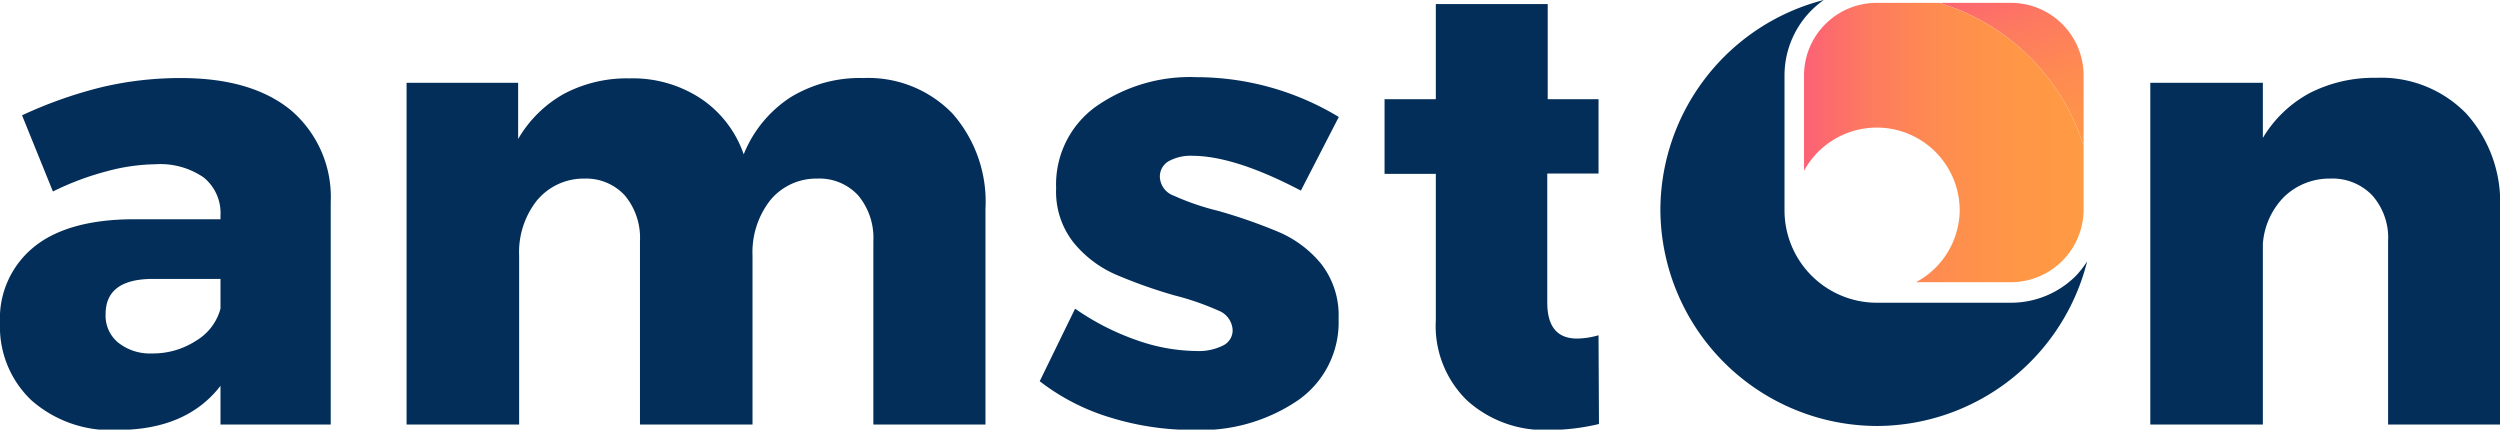 <?xml version="1.0" encoding="UTF-8"?> <svg xmlns="http://www.w3.org/2000/svg" xmlns:xlink="http://www.w3.org/1999/xlink" viewBox="0 0 226.77 38.97"><defs><style>.cls-1{fill:#022e59;}.cls-2{fill:url(#New_Gradient_Swatch_2);}.cls-3{fill:url(#New_Gradient_Swatch_2-2);}</style><linearGradient id="New_Gradient_Swatch_2" x1="77.58" y1="-13.08" x2="86.34" y2="9.92" gradientTransform="matrix(0.96, 0, 0, 0.96, 105.62, 10.2)" gradientUnits="userSpaceOnUse"><stop offset="0" stop-color="#fc6076"></stop><stop offset="0.22" stop-color="#fd7861"></stop><stop offset="0.47" stop-color="#fe8b51"></stop><stop offset="0.73" stop-color="#ff9647"></stop><stop offset="1" stop-color="#ff9a44"></stop></linearGradient><linearGradient id="New_Gradient_Swatch_2-2" x1="60.2" y1="2.86" x2="86.49" y2="2.86" xlink:href="#New_Gradient_Swatch_2"></linearGradient></defs><title>Asset 1</title><g id="Layer_2" data-name="Layer 2"><g id="Layer_1-2" data-name="Layer 1"><path class="cls-1" d="M26.39,10A10.34,10.34,0,0,1,30,18.32V38.51H20V35q-3.09,4-9.35,4A10.88,10.88,0,0,1,2.84,36.3a9.18,9.18,0,0,1-2.84-7,8.34,8.34,0,0,1,3.07-6.89c2-1.64,5-2.48,8.8-2.52H20v-.35a4.15,4.15,0,0,0-1.52-3.44,6.94,6.94,0,0,0-4.39-1.2,17.63,17.63,0,0,0-4.38.63,25.39,25.39,0,0,0-4.91,1.84L2,10.46A39.53,39.53,0,0,1,9.21,7.91a31,31,0,0,1,7.2-.83Q22.83,7.08,26.39,10ZM17.78,30.91A4.84,4.84,0,0,0,20,28v-2.7H13.88q-4.31,0-4.3,3.21a3.15,3.15,0,0,0,1.12,2.55,4.6,4.6,0,0,0,3.07,1A7.16,7.16,0,0,0,17.78,30.91Z"></path><path class="cls-1" d="M86.39,10.29a12.11,12.11,0,0,1,3,8.66V38.51H79.22V21.88a6,6,0,0,0-1.38-4.16,4.79,4.79,0,0,0-3.73-1.52,5.39,5.39,0,0,0-4.27,2,7.66,7.66,0,0,0-1.58,5V38.51H58.05V21.88a6,6,0,0,0-1.38-4.16A4.77,4.77,0,0,0,53,16.2a5.5,5.5,0,0,0-4.31,2,7.56,7.56,0,0,0-1.6,5V38.51H36.88v-31H47v5.1a11,11,0,0,1,4.16-4.1,12.17,12.17,0,0,1,5.93-1.4,11.23,11.23,0,0,1,6.48,1.83A10,10,0,0,1,67.46,14a11.09,11.09,0,0,1,4.27-5.19A12.08,12.08,0,0,1,78.3,7.08,10.63,10.63,0,0,1,86.39,10.29Z"></path><path class="cls-1" d="M108.14,14.13a4.14,4.14,0,0,0-2.13.49,1.61,1.61,0,0,0-.8,1.46,1.89,1.89,0,0,0,1.26,1.67,22.82,22.82,0,0,0,4,1.37A48.44,48.44,0,0,1,116,21.05a10.13,10.13,0,0,1,3.82,2.86,7.58,7.58,0,0,1,1.6,5,8.61,8.61,0,0,1-3.64,7.37A15.66,15.66,0,0,1,108.31,39a25.31,25.31,0,0,1-7.57-1.12,19.79,19.79,0,0,1-6.43-3.3L97.52,28a22.89,22.89,0,0,0,5.54,2.84,16.73,16.73,0,0,0,5.48,1,4.93,4.93,0,0,0,2.38-.49,1.53,1.53,0,0,0,.89-1.4,2,2,0,0,0-1.29-1.78,24.73,24.73,0,0,0-4-1.38,45.18,45.18,0,0,1-5.39-1.92A10.22,10.22,0,0,1,97.38,22a7.44,7.44,0,0,1-1.58-4.93,8.7,8.7,0,0,1,3.56-7.37A14.88,14.88,0,0,1,108.54,7a25,25,0,0,1,12.9,3.61L118,17.29Q112,14.14,108.14,14.13Z"></path><path class="cls-1" d="M223.7,10.29A12,12,0,0,1,226.77,19V38.51H216.62V21.88a5.8,5.8,0,0,0-1.44-4.16,5,5,0,0,0-3.84-1.52,5.91,5.91,0,0,0-4.16,1.66,6.76,6.76,0,0,0-1.92,4.25v16.4H195.05v-31h10.21v5a11,11,0,0,1,4.27-4.08,12.76,12.76,0,0,1,6-1.37A10.77,10.77,0,0,1,223.7,10.29Z"></path><path class="cls-1" d="M145,30.41a7.3,7.3,0,0,1-1.95.3q-2.7,0-2.7-3.27V15.74H145V9h-4.61V.37H130.24V9h-4.65v6.77h4.65V29.05a9.43,9.43,0,0,0,2.84,7.28A10.46,10.46,0,0,0,140.5,39a19.37,19.37,0,0,0,4.54-.54Z"></path><path class="cls-1" d="M188.32,25a8.31,8.31,0,0,1-5.91,2.46H170.23a8.38,8.38,0,0,1-8.36-8.36V6.85A8.36,8.36,0,0,1,165.43,0a19.72,19.72,0,0,0-14.82,19h0a19.7,19.7,0,0,0,19.65,19.64h0a19.72,19.72,0,0,0,19.06-14.93A8.93,8.93,0,0,1,188.32,25Z"></path><path class="cls-2" d="M189,13.24V6.84A6.59,6.59,0,0,0,182.39.26H175.9A19.69,19.69,0,0,1,189,13.24Z"></path><path class="cls-3" d="M163.64,6.85v8.64A7.52,7.52,0,0,1,177.76,19s0,.05,0,.08a6.11,6.11,0,0,1-.06.86,7.48,7.48,0,0,1-3.91,5.66h8.62A6.61,6.61,0,0,0,189,19.05V13.24A19.69,19.69,0,0,0,175.9.26h-5.68A6.59,6.59,0,0,0,163.64,6.85Z"></path></g></g></svg> 